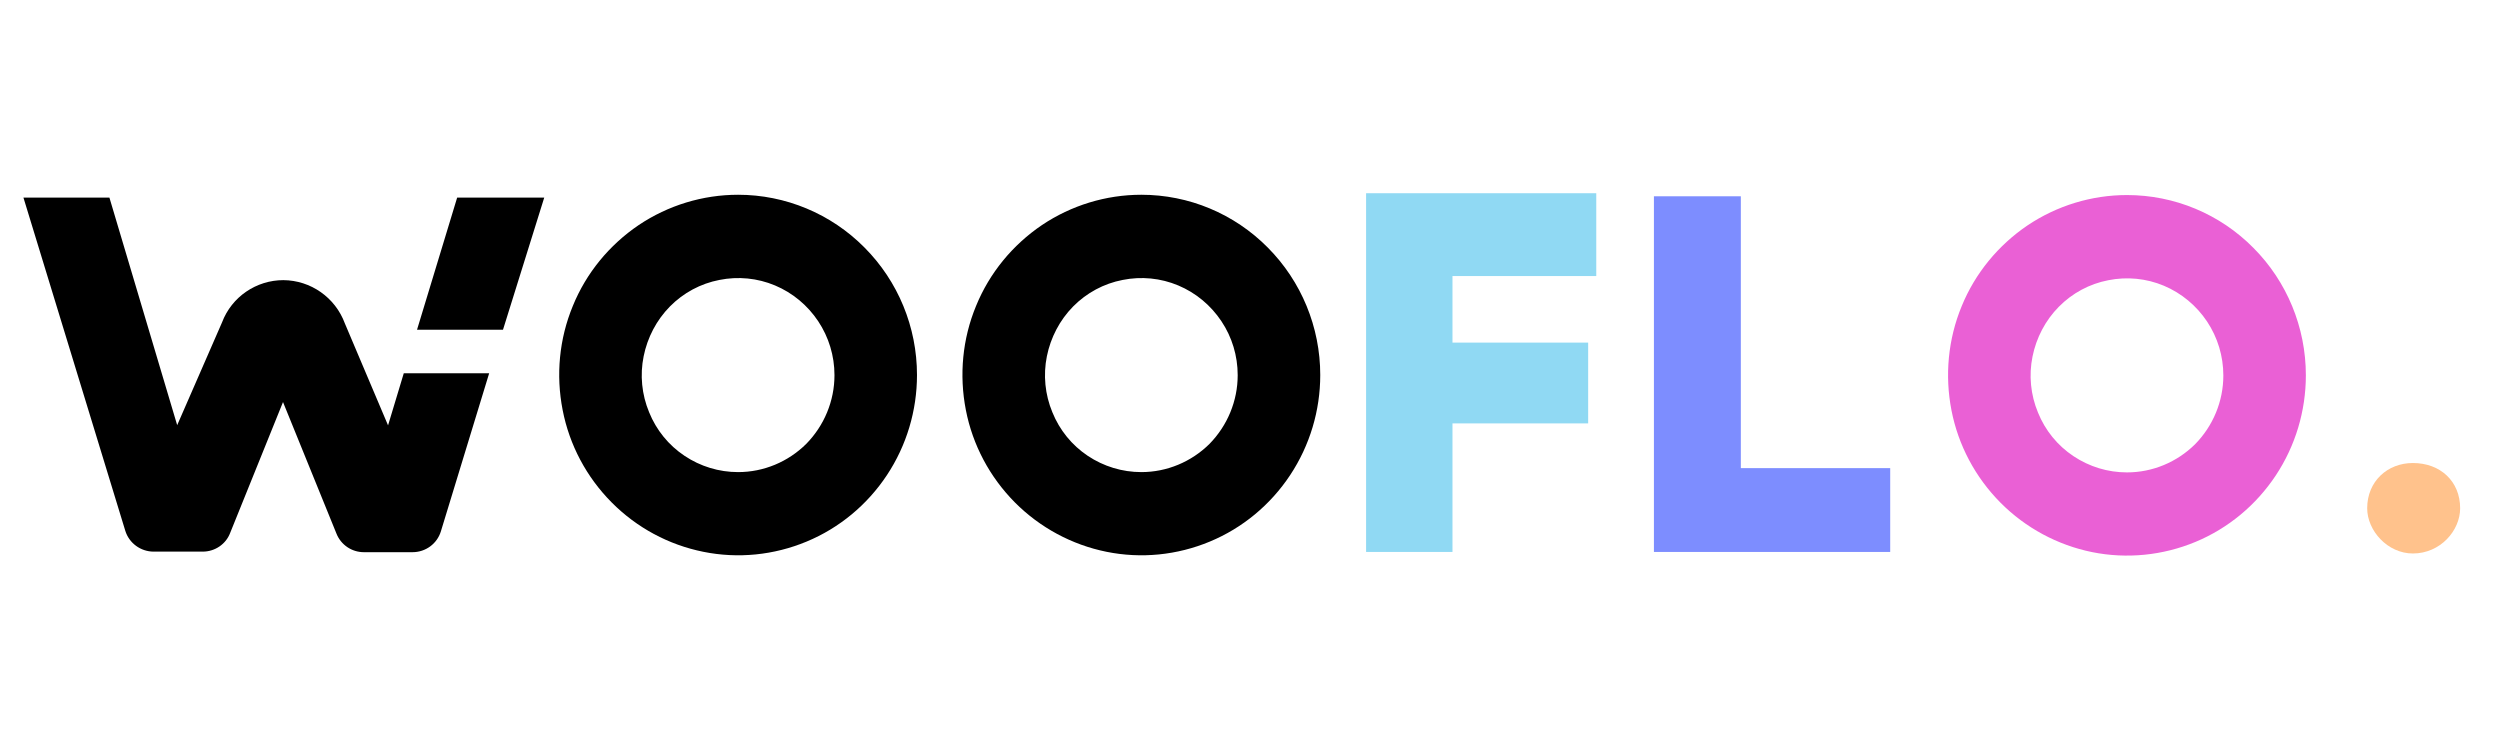 <svg xmlns="http://www.w3.org/2000/svg" xmlns:xlink="http://www.w3.org/1999/xlink" width="400" zoomAndPan="magnify" viewBox="0 0 300 90" height="120" preserveAspectRatio="xMidYMid meet" version="1.0"><defs><g/><clipPath id="id1"><path d="M 233.031 23 L 277 23 L 277 67 L 233.031 67 Z M 233.031 23 " clip-rule="nonzero"/></clipPath></defs><path fill="#000000" d="M 88.574 23.371 C 84.324 23.371 80.168 24.645 76.645 27.008 C 73.125 29.391 70.352 32.754 68.742 36.707 C 67.105 40.66 66.695 45 67.516 49.199 C 68.332 53.402 70.375 57.242 73.398 60.289 C 76.418 63.332 80.234 65.375 84.395 66.215 C 88.551 67.059 92.867 66.625 96.797 64.988 C 100.727 63.355 104.066 60.582 106.43 57.016 C 108.793 53.449 110.039 49.27 110.039 45 C 110.039 39.25 107.77 33.754 103.746 29.711 C 99.727 25.645 94.254 23.371 88.574 23.371 Z M 88.574 56.652 C 86.277 56.652 84.051 55.973 82.145 54.699 C 80.234 53.426 78.758 51.609 77.895 49.473 C 77.008 47.34 76.781 45 77.238 42.75 C 77.691 40.5 78.781 38.41 80.395 36.773 C 82.008 35.141 84.074 34.027 86.324 33.594 C 88.574 33.141 90.891 33.367 93.004 34.254 C 95.117 35.141 96.91 36.637 98.184 38.547 C 99.453 40.453 100.137 42.703 100.137 45.02 C 100.137 48.109 98.91 51.062 96.75 53.266 C 94.57 55.426 91.641 56.652 88.574 56.652 Z M 88.574 56.652 " fill-opacity="1" fill-rule="nonzero"/><path fill="#000000" d="M 136.961 23.371 C 132.711 23.371 128.555 24.645 125.035 27.008 C 121.512 29.391 118.742 32.754 117.129 36.707 C 115.492 40.66 115.086 45 115.902 49.199 C 116.719 53.402 118.766 57.242 121.785 60.289 C 124.785 63.309 128.625 65.375 132.781 66.215 C 136.938 67.059 141.254 66.625 145.184 64.988 C 149.113 63.355 152.453 60.582 154.816 57.016 C 157.18 53.449 158.43 49.27 158.43 45 C 158.43 39.25 156.156 33.754 152.137 29.711 C 148.113 25.645 142.664 23.371 136.961 23.371 Z M 136.961 56.652 C 134.668 56.652 132.441 55.973 130.531 54.699 C 128.625 53.426 127.148 51.609 126.285 49.473 C 125.398 47.34 125.172 45 125.625 42.75 C 126.078 40.5 127.168 38.41 128.781 36.773 C 130.395 35.141 132.461 34.027 134.711 33.594 C 136.961 33.141 139.277 33.367 141.391 34.254 C 143.504 35.141 145.297 36.637 146.57 38.547 C 147.844 40.453 148.523 42.703 148.523 45.02 C 148.523 48.109 147.297 51.062 145.141 53.266 C 142.957 55.426 140.027 56.652 136.961 56.652 Z M 136.961 56.652 " fill-opacity="1" fill-rule="nonzero"/><path fill="#000000" d="M 65.309 23.711 L 54.859 23.711 L 50.043 39.57 L 60.359 39.57 Z M 65.309 23.711 " fill-opacity="1" fill-rule="nonzero"/><path fill="#000000" d="M 41.387 38.82 L 46.566 51.043 L 48.453 44.793 L 58.699 44.793 L 52.906 63.762 C 52.453 65.238 51.09 66.262 49.5 66.262 L 43.66 66.262 C 42.23 66.262 40.91 65.398 40.367 64.012 L 33.961 48.246 L 27.621 63.945 C 27.121 65.285 25.805 66.195 24.328 66.195 L 18.445 66.195 C 16.875 66.195 15.492 65.172 15.035 63.695 L 2.812 23.711 L 13.129 23.711 L 21.262 51.02 L 26.645 38.684 C 27.805 35.617 30.758 33.617 34.004 33.617 C 37.277 33.641 40.23 35.684 41.387 38.82 Z M 41.387 38.82 " fill-opacity="1" fill-rule="nonzero"/><g fill="#90d9f3" fill-opacity="1"><g transform="translate(160.884, 66.234)"><g><path d="M 30.668 -33.109 L 30.668 -43.047 L 3.047 -43.047 L 3.047 0 L 13.414 0 L 13.414 -15.426 L 29.695 -15.426 L 29.695 -25.121 L 13.414 -25.121 L 13.414 -33.109 Z M 30.668 -33.109 "/></g></g></g><g clip-path="url(#id1)"><path fill="#ea60d5" d="M 255.238 23.406 C 250.988 23.406 246.832 24.68 243.309 27.043 C 239.789 29.426 237.016 32.789 235.402 36.742 C 233.77 40.695 233.359 45.035 234.176 49.238 C 234.996 53.441 237.039 57.277 240.062 60.324 C 243.059 63.344 246.898 65.41 251.055 66.254 C 255.215 67.094 259.531 66.66 263.461 65.027 C 267.391 63.391 270.73 60.617 273.094 57.051 C 275.457 53.484 276.703 49.305 276.703 45.035 C 276.703 39.285 274.434 33.789 270.41 29.746 C 266.391 25.68 260.938 23.406 255.238 23.406 Z M 255.238 56.688 C 252.941 56.688 250.715 56.008 248.809 54.734 C 246.898 53.461 245.422 51.645 244.559 49.508 C 243.672 47.375 243.445 45.035 243.902 42.785 C 244.355 40.535 245.445 38.445 247.059 36.812 C 248.672 35.176 250.738 34.062 252.988 33.629 C 255.238 33.176 257.555 33.402 259.668 34.289 C 261.777 35.176 263.574 36.676 264.848 38.582 C 266.117 40.492 266.801 42.738 266.801 45.059 C 266.801 48.148 265.574 51.102 263.414 53.305 C 261.234 55.461 258.305 56.688 255.238 56.688 Z M 255.238 56.688 " fill-opacity="1" fill-rule="nonzero"/></g><g fill="#7d8dff" fill-opacity="1"><g transform="translate(195.423, 66.234)"><g><path d="M 3.047 -42.68 L 3.047 0 L 31.402 0 L 31.402 -10.059 L 13.477 -10.059 L 13.477 -42.68 Z M 3.047 -42.68 "/></g></g></g><g fill="#ffc28c" fill-opacity="1"><g transform="translate(284.304, 66.234)"><g><path d="M 5.242 -10.672 C 2.195 -10.672 -0.242 -8.477 -0.242 -5.242 C -0.242 -2.562 2.195 0.184 5.242 0.184 C 8.535 0.184 10.914 -2.562 10.914 -5.242 C 10.914 -8.477 8.535 -10.672 5.242 -10.672 Z M 5.242 -10.672 "/></g></g></g></svg>